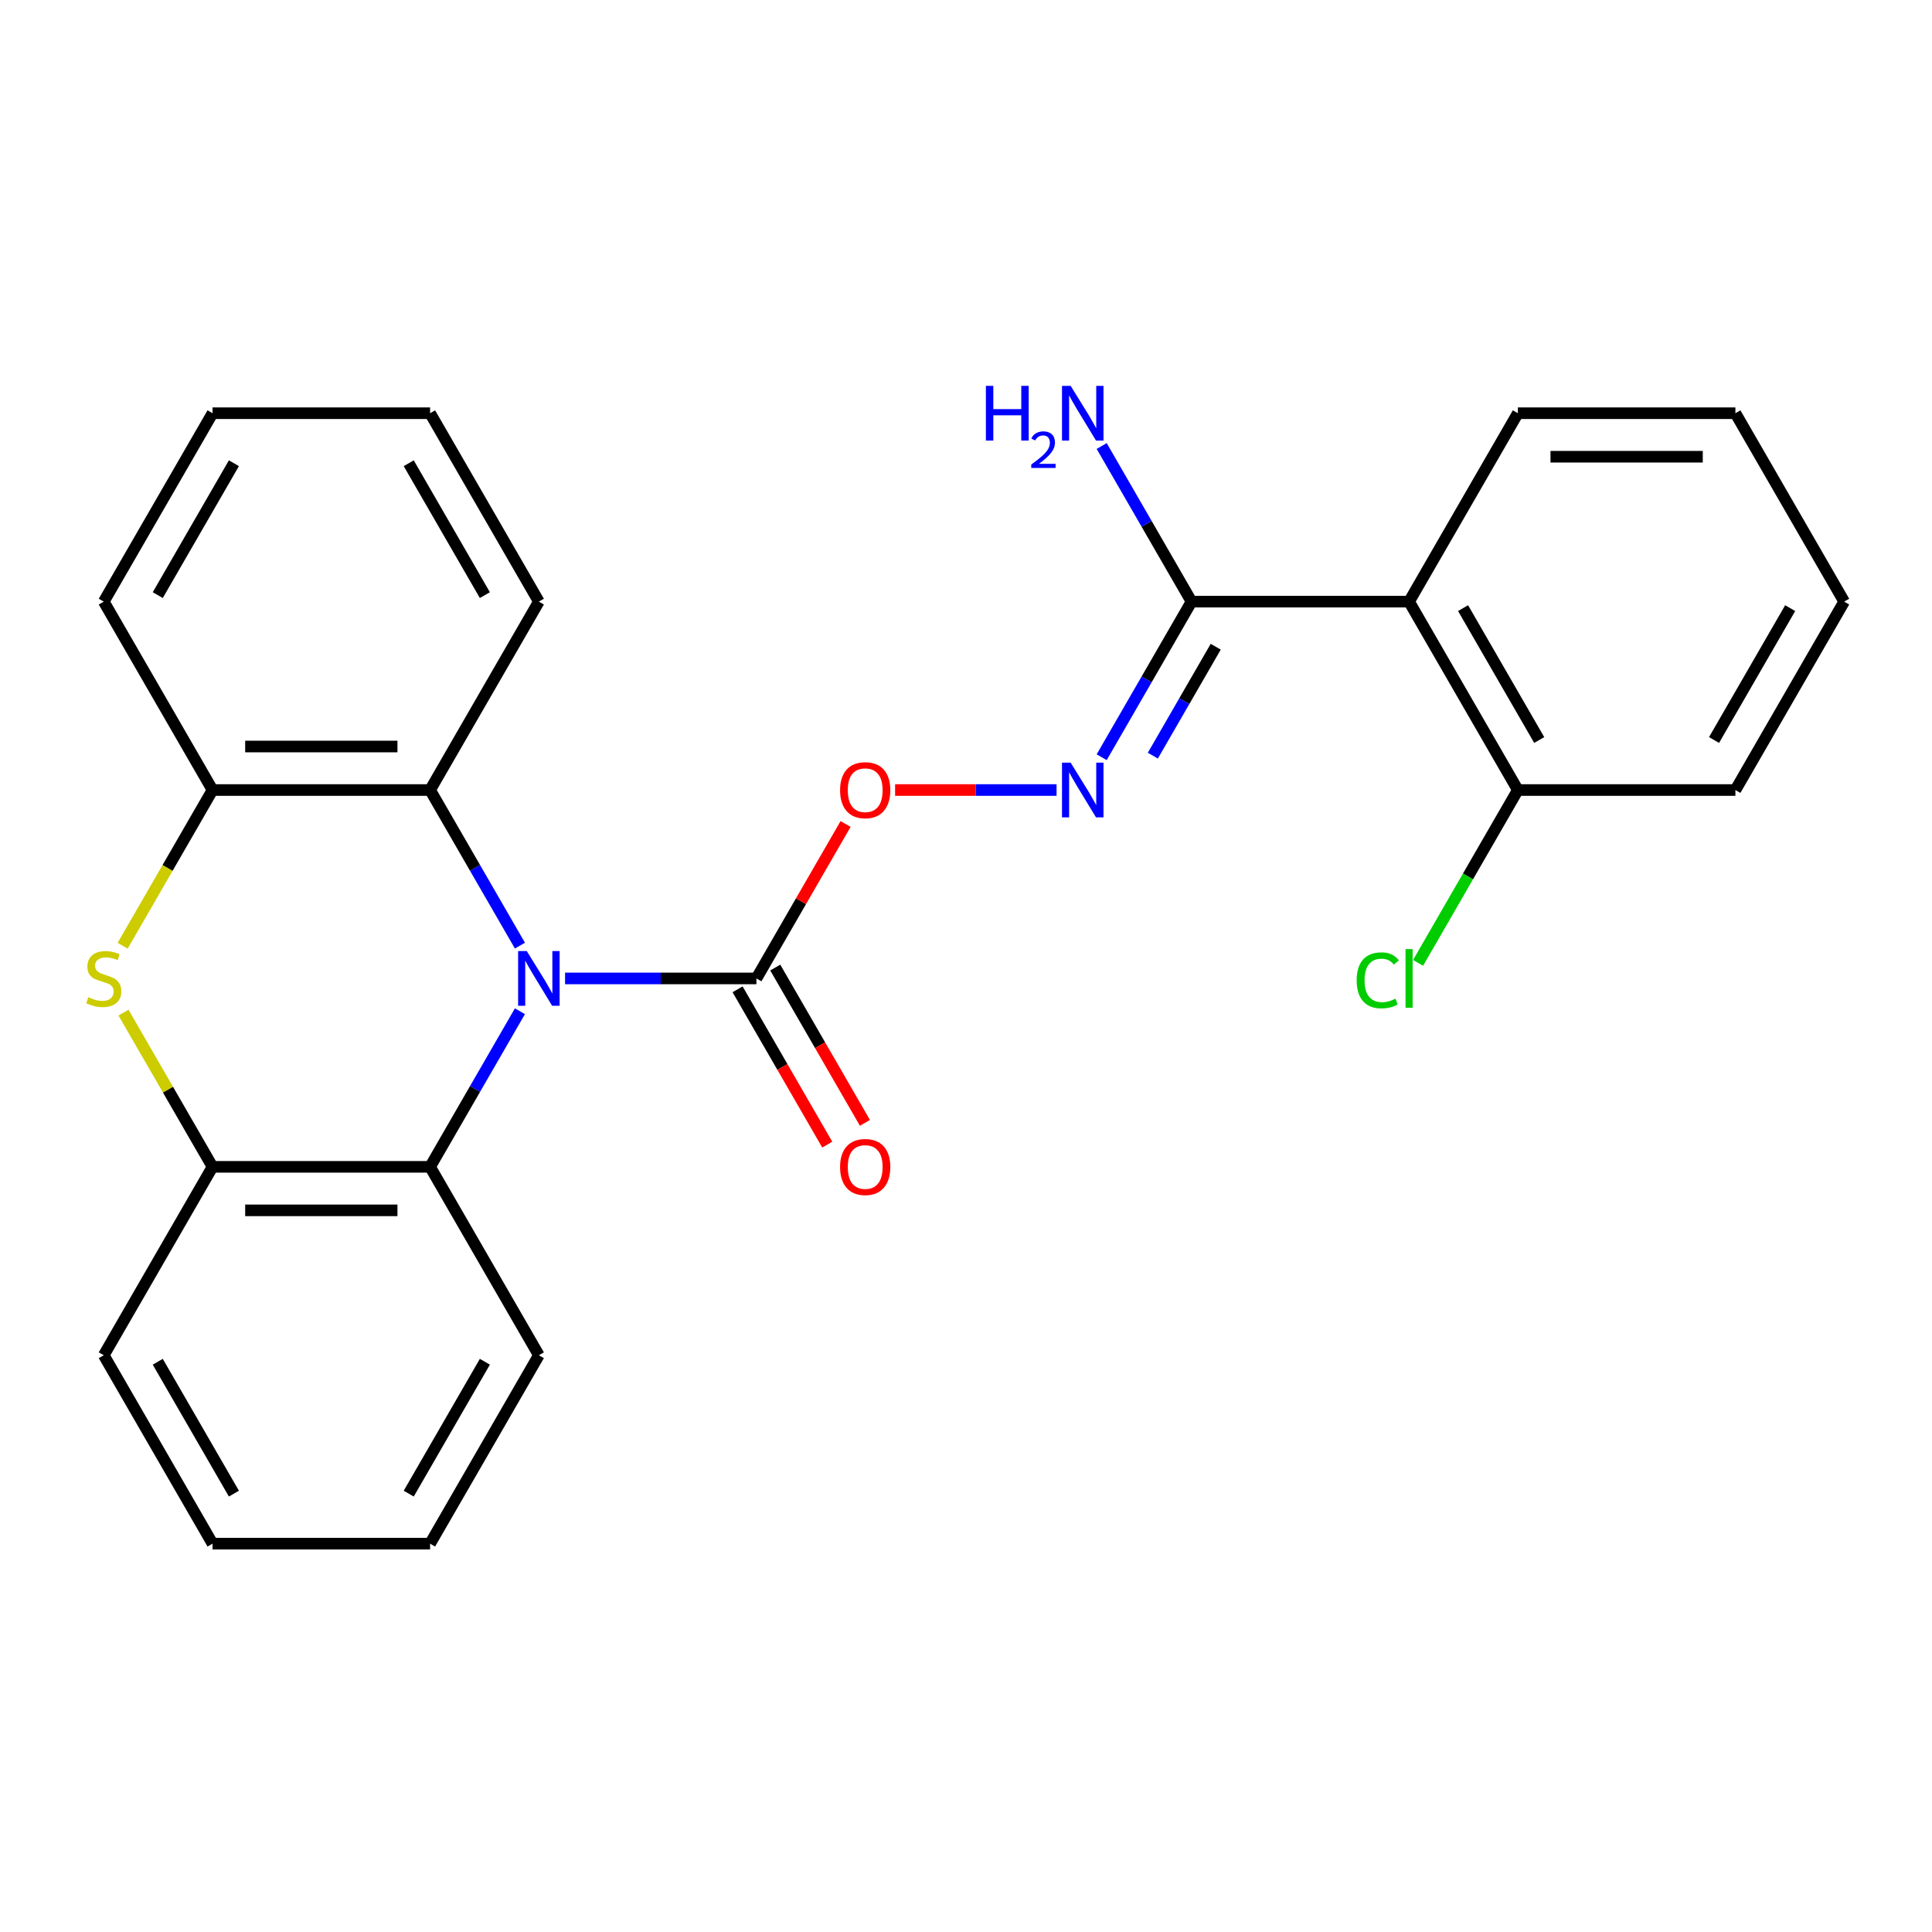 <?xml version='1.0' encoding='iso-8859-1'?>
<svg version='1.1' baseProfile='full'
              xmlns='http://www.w3.org/2000/svg'
                      xmlns:rdkit='http://www.rdkit.org/xml'
                      xmlns:xlink='http://www.w3.org/1999/xlink'
                  xml:space='preserve'
width='1000px' height='1000px' viewBox='0 0 1000 1000'>
<!-- END OF HEADER -->
<rect style='opacity:1.0;fill:#FFFFFF;stroke:none' width='1000' height='1000' x='0' y='0'> </rect>
<path class='bond-0' d='M 292.473,506.436 L 341.998,506.436' style='fill:none;fill-rule:evenodd;stroke:#0000FF;stroke-width:6px;stroke-linecap:butt;stroke-linejoin:miter;stroke-opacity:1' />
<path class='bond-0' d='M 341.998,506.436 L 391.522,506.436' style='fill:none;fill-rule:evenodd;stroke:#000000;stroke-width:6px;stroke-linecap:butt;stroke-linejoin:miter;stroke-opacity:1' />
<path class='bond-2' d='M 269.117,489.461 L 245.866,449.189' style='fill:none;fill-rule:evenodd;stroke:#0000FF;stroke-width:6px;stroke-linecap:butt;stroke-linejoin:miter;stroke-opacity:1' />
<path class='bond-2' d='M 245.866,449.189 L 222.615,408.917' style='fill:none;fill-rule:evenodd;stroke:#000000;stroke-width:6px;stroke-linecap:butt;stroke-linejoin:miter;stroke-opacity:1' />
<path class='bond-3' d='M 269.117,523.411 L 245.866,563.683' style='fill:none;fill-rule:evenodd;stroke:#0000FF;stroke-width:6px;stroke-linecap:butt;stroke-linejoin:miter;stroke-opacity:1' />
<path class='bond-3' d='M 245.866,563.683 L 222.615,603.954' style='fill:none;fill-rule:evenodd;stroke:#000000;stroke-width:6px;stroke-linecap:butt;stroke-linejoin:miter;stroke-opacity:1' />
<path class='bond-9' d='M 391.522,506.436 L 414.6,466.464' style='fill:none;fill-rule:evenodd;stroke:#000000;stroke-width:6px;stroke-linecap:butt;stroke-linejoin:miter;stroke-opacity:1' />
<path class='bond-9' d='M 414.6,466.464 L 437.678,426.492' style='fill:none;fill-rule:evenodd;stroke:#FF0000;stroke-width:6px;stroke-linecap:butt;stroke-linejoin:miter;stroke-opacity:1' />
<path class='bond-11' d='M 381.77,512.066 L 404.975,552.258' style='fill:none;fill-rule:evenodd;stroke:#000000;stroke-width:6px;stroke-linecap:butt;stroke-linejoin:miter;stroke-opacity:1' />
<path class='bond-11' d='M 404.975,552.258 L 428.18,592.449' style='fill:none;fill-rule:evenodd;stroke:#FF0000;stroke-width:6px;stroke-linecap:butt;stroke-linejoin:miter;stroke-opacity:1' />
<path class='bond-11' d='M 401.274,500.806 L 424.479,540.997' style='fill:none;fill-rule:evenodd;stroke:#000000;stroke-width:6px;stroke-linecap:butt;stroke-linejoin:miter;stroke-opacity:1' />
<path class='bond-11' d='M 424.479,540.997 L 447.684,581.189' style='fill:none;fill-rule:evenodd;stroke:#FF0000;stroke-width:6px;stroke-linecap:butt;stroke-linejoin:miter;stroke-opacity:1' />
<path class='bond-1' d='M 63.925,524.131 L 86.968,564.043' style='fill:none;fill-rule:evenodd;stroke:#CCCC00;stroke-width:6px;stroke-linecap:butt;stroke-linejoin:miter;stroke-opacity:1' />
<path class='bond-1' d='M 86.968,564.043 L 110.011,603.954' style='fill:none;fill-rule:evenodd;stroke:#000000;stroke-width:6px;stroke-linecap:butt;stroke-linejoin:miter;stroke-opacity:1' />
<path class='bond-26' d='M 63.486,489.501 L 86.748,449.209' style='fill:none;fill-rule:evenodd;stroke:#CCCC00;stroke-width:6px;stroke-linecap:butt;stroke-linejoin:miter;stroke-opacity:1' />
<path class='bond-26' d='M 86.748,449.209 L 110.011,408.917' style='fill:none;fill-rule:evenodd;stroke:#000000;stroke-width:6px;stroke-linecap:butt;stroke-linejoin:miter;stroke-opacity:1' />
<path class='bond-6' d='M 222.615,408.917 L 110.011,408.917' style='fill:none;fill-rule:evenodd;stroke:#000000;stroke-width:6px;stroke-linecap:butt;stroke-linejoin:miter;stroke-opacity:1' />
<path class='bond-6' d='M 205.725,386.396 L 126.901,386.396' style='fill:none;fill-rule:evenodd;stroke:#000000;stroke-width:6px;stroke-linecap:butt;stroke-linejoin:miter;stroke-opacity:1' />
<path class='bond-15' d='M 222.615,408.917 L 278.918,311.399' style='fill:none;fill-rule:evenodd;stroke:#000000;stroke-width:6px;stroke-linecap:butt;stroke-linejoin:miter;stroke-opacity:1' />
<path class='bond-7' d='M 222.615,603.954 L 110.011,603.954' style='fill:none;fill-rule:evenodd;stroke:#000000;stroke-width:6px;stroke-linecap:butt;stroke-linejoin:miter;stroke-opacity:1' />
<path class='bond-7' d='M 205.725,626.475 L 126.901,626.475' style='fill:none;fill-rule:evenodd;stroke:#000000;stroke-width:6px;stroke-linecap:butt;stroke-linejoin:miter;stroke-opacity:1' />
<path class='bond-16' d='M 222.615,603.954 L 278.918,701.473' style='fill:none;fill-rule:evenodd;stroke:#000000;stroke-width:6px;stroke-linecap:butt;stroke-linejoin:miter;stroke-opacity:1' />
<path class='bond-4' d='M 729.336,311.399 L 616.732,311.399' style='fill:none;fill-rule:evenodd;stroke:#000000;stroke-width:6px;stroke-linecap:butt;stroke-linejoin:miter;stroke-opacity:1' />
<path class='bond-10' d='M 729.336,311.399 L 785.639,408.917' style='fill:none;fill-rule:evenodd;stroke:#000000;stroke-width:6px;stroke-linecap:butt;stroke-linejoin:miter;stroke-opacity:1' />
<path class='bond-10' d='M 757.285,314.766 L 796.697,383.029' style='fill:none;fill-rule:evenodd;stroke:#000000;stroke-width:6px;stroke-linecap:butt;stroke-linejoin:miter;stroke-opacity:1' />
<path class='bond-14' d='M 729.336,311.399 L 785.639,213.88' style='fill:none;fill-rule:evenodd;stroke:#000000;stroke-width:6px;stroke-linecap:butt;stroke-linejoin:miter;stroke-opacity:1' />
<path class='bond-5' d='M 616.732,311.399 L 593.481,351.671' style='fill:none;fill-rule:evenodd;stroke:#000000;stroke-width:6px;stroke-linecap:butt;stroke-linejoin:miter;stroke-opacity:1' />
<path class='bond-5' d='M 593.481,351.671 L 570.23,391.942' style='fill:none;fill-rule:evenodd;stroke:#0000FF;stroke-width:6px;stroke-linecap:butt;stroke-linejoin:miter;stroke-opacity:1' />
<path class='bond-5' d='M 629.26,334.741 L 612.984,362.931' style='fill:none;fill-rule:evenodd;stroke:#000000;stroke-width:6px;stroke-linecap:butt;stroke-linejoin:miter;stroke-opacity:1' />
<path class='bond-5' d='M 612.984,362.931 L 596.709,391.121' style='fill:none;fill-rule:evenodd;stroke:#0000FF;stroke-width:6px;stroke-linecap:butt;stroke-linejoin:miter;stroke-opacity:1' />
<path class='bond-12' d='M 616.732,311.399 L 593.481,271.127' style='fill:none;fill-rule:evenodd;stroke:#000000;stroke-width:6px;stroke-linecap:butt;stroke-linejoin:miter;stroke-opacity:1' />
<path class='bond-12' d='M 593.481,271.127 L 570.23,230.856' style='fill:none;fill-rule:evenodd;stroke:#0000FF;stroke-width:6px;stroke-linecap:butt;stroke-linejoin:miter;stroke-opacity:1' />
<path class='bond-18' d='M 110.011,408.917 L 53.708,311.399' style='fill:none;fill-rule:evenodd;stroke:#000000;stroke-width:6px;stroke-linecap:butt;stroke-linejoin:miter;stroke-opacity:1' />
<path class='bond-17' d='M 110.011,603.954 L 53.708,701.473' style='fill:none;fill-rule:evenodd;stroke:#000000;stroke-width:6px;stroke-linecap:butt;stroke-linejoin:miter;stroke-opacity:1' />
<path class='bond-8' d='M 546.874,408.917 L 505.087,408.917' style='fill:none;fill-rule:evenodd;stroke:#0000FF;stroke-width:6px;stroke-linecap:butt;stroke-linejoin:miter;stroke-opacity:1' />
<path class='bond-8' d='M 505.087,408.917 L 463.301,408.917' style='fill:none;fill-rule:evenodd;stroke:#FF0000;stroke-width:6px;stroke-linecap:butt;stroke-linejoin:miter;stroke-opacity:1' />
<path class='bond-13' d='M 785.639,408.917 L 759.815,453.645' style='fill:none;fill-rule:evenodd;stroke:#000000;stroke-width:6px;stroke-linecap:butt;stroke-linejoin:miter;stroke-opacity:1' />
<path class='bond-13' d='M 759.815,453.645 L 733.991,498.373' style='fill:none;fill-rule:evenodd;stroke:#00CC00;stroke-width:6px;stroke-linecap:butt;stroke-linejoin:miter;stroke-opacity:1' />
<path class='bond-19' d='M 785.639,408.917 L 898.243,408.917' style='fill:none;fill-rule:evenodd;stroke:#000000;stroke-width:6px;stroke-linecap:butt;stroke-linejoin:miter;stroke-opacity:1' />
<path class='bond-20' d='M 785.639,213.88 L 898.243,213.88' style='fill:none;fill-rule:evenodd;stroke:#000000;stroke-width:6px;stroke-linecap:butt;stroke-linejoin:miter;stroke-opacity:1' />
<path class='bond-20' d='M 802.529,236.401 L 881.352,236.401' style='fill:none;fill-rule:evenodd;stroke:#000000;stroke-width:6px;stroke-linecap:butt;stroke-linejoin:miter;stroke-opacity:1' />
<path class='bond-22' d='M 278.918,311.399 L 222.615,213.88' style='fill:none;fill-rule:evenodd;stroke:#000000;stroke-width:6px;stroke-linecap:butt;stroke-linejoin:miter;stroke-opacity:1' />
<path class='bond-22' d='M 250.969,308.032 L 211.557,239.769' style='fill:none;fill-rule:evenodd;stroke:#000000;stroke-width:6px;stroke-linecap:butt;stroke-linejoin:miter;stroke-opacity:1' />
<path class='bond-21' d='M 278.918,701.473 L 222.615,798.991' style='fill:none;fill-rule:evenodd;stroke:#000000;stroke-width:6px;stroke-linecap:butt;stroke-linejoin:miter;stroke-opacity:1' />
<path class='bond-21' d='M 250.969,704.84 L 211.557,773.103' style='fill:none;fill-rule:evenodd;stroke:#000000;stroke-width:6px;stroke-linecap:butt;stroke-linejoin:miter;stroke-opacity:1' />
<path class='bond-27' d='M 53.708,701.473 L 110.011,798.991' style='fill:none;fill-rule:evenodd;stroke:#000000;stroke-width:6px;stroke-linecap:butt;stroke-linejoin:miter;stroke-opacity:1' />
<path class='bond-27' d='M 81.657,704.84 L 121.069,773.103' style='fill:none;fill-rule:evenodd;stroke:#000000;stroke-width:6px;stroke-linecap:butt;stroke-linejoin:miter;stroke-opacity:1' />
<path class='bond-28' d='M 53.708,311.399 L 110.011,213.88' style='fill:none;fill-rule:evenodd;stroke:#000000;stroke-width:6px;stroke-linecap:butt;stroke-linejoin:miter;stroke-opacity:1' />
<path class='bond-28' d='M 81.657,308.032 L 121.069,239.769' style='fill:none;fill-rule:evenodd;stroke:#000000;stroke-width:6px;stroke-linecap:butt;stroke-linejoin:miter;stroke-opacity:1' />
<path class='bond-29' d='M 898.243,408.917 L 954.545,311.399' style='fill:none;fill-rule:evenodd;stroke:#000000;stroke-width:6px;stroke-linecap:butt;stroke-linejoin:miter;stroke-opacity:1' />
<path class='bond-29' d='M 887.185,383.029 L 926.596,314.766' style='fill:none;fill-rule:evenodd;stroke:#000000;stroke-width:6px;stroke-linecap:butt;stroke-linejoin:miter;stroke-opacity:1' />
<path class='bond-25' d='M 898.243,213.88 L 954.545,311.399' style='fill:none;fill-rule:evenodd;stroke:#000000;stroke-width:6px;stroke-linecap:butt;stroke-linejoin:miter;stroke-opacity:1' />
<path class='bond-24' d='M 222.615,798.991 L 110.011,798.991' style='fill:none;fill-rule:evenodd;stroke:#000000;stroke-width:6px;stroke-linecap:butt;stroke-linejoin:miter;stroke-opacity:1' />
<path class='bond-23' d='M 222.615,213.88 L 110.011,213.88' style='fill:none;fill-rule:evenodd;stroke:#000000;stroke-width:6px;stroke-linecap:butt;stroke-linejoin:miter;stroke-opacity:1' />
<path  class='atom-0' d='M 272.658 492.276
L 281.938 507.276
Q 282.858 508.756, 284.338 511.436
Q 285.818 514.116, 285.898 514.276
L 285.898 492.276
L 289.658 492.276
L 289.658 520.596
L 285.778 520.596
L 275.818 504.196
Q 274.658 502.276, 273.418 500.076
Q 272.218 497.876, 271.858 497.196
L 271.858 520.596
L 268.178 520.596
L 268.178 492.276
L 272.658 492.276
' fill='#0000FF'/>
<path  class='atom-2' d='M 45.708 516.156
Q 46.028 516.276, 47.348 516.836
Q 48.668 517.396, 50.108 517.756
Q 51.588 518.076, 53.028 518.076
Q 55.708 518.076, 57.268 516.796
Q 58.828 515.476, 58.828 513.196
Q 58.828 511.636, 58.028 510.676
Q 57.268 509.716, 56.068 509.196
Q 54.868 508.676, 52.868 508.076
Q 50.348 507.316, 48.828 506.596
Q 47.348 505.876, 46.268 504.356
Q 45.228 502.836, 45.228 500.276
Q 45.228 496.716, 47.628 494.516
Q 50.068 492.316, 54.868 492.316
Q 58.148 492.316, 61.868 493.876
L 60.948 496.956
Q 57.548 495.556, 54.988 495.556
Q 52.228 495.556, 50.708 496.716
Q 49.188 497.836, 49.228 499.796
Q 49.228 501.316, 49.988 502.236
Q 50.788 503.156, 51.908 503.676
Q 53.068 504.196, 54.988 504.796
Q 57.548 505.596, 59.068 506.396
Q 60.588 507.196, 61.668 508.836
Q 62.788 510.436, 62.788 513.196
Q 62.788 517.116, 60.148 519.236
Q 57.548 521.316, 53.188 521.316
Q 50.668 521.316, 48.748 520.756
Q 46.868 520.236, 44.628 519.316
L 45.708 516.156
' fill='#CCCC00'/>
<path  class='atom-9' d='M 554.169 394.757
L 563.449 409.757
Q 564.369 411.237, 565.849 413.917
Q 567.329 416.597, 567.409 416.757
L 567.409 394.757
L 571.169 394.757
L 571.169 423.077
L 567.289 423.077
L 557.329 406.677
Q 556.169 404.757, 554.929 402.557
Q 553.729 400.357, 553.369 399.677
L 553.369 423.077
L 549.689 423.077
L 549.689 394.757
L 554.169 394.757
' fill='#0000FF'/>
<path  class='atom-10' d='M 434.825 408.997
Q 434.825 402.197, 438.185 398.397
Q 441.545 394.597, 447.825 394.597
Q 454.105 394.597, 457.465 398.397
Q 460.825 402.197, 460.825 408.997
Q 460.825 415.877, 457.425 419.797
Q 454.025 423.677, 447.825 423.677
Q 441.585 423.677, 438.185 419.797
Q 434.825 415.917, 434.825 408.997
M 447.825 420.477
Q 452.145 420.477, 454.465 417.597
Q 456.825 414.677, 456.825 408.997
Q 456.825 403.437, 454.465 400.637
Q 452.145 397.797, 447.825 397.797
Q 443.505 397.797, 441.145 400.597
Q 438.825 403.397, 438.825 408.997
Q 438.825 414.717, 441.145 417.597
Q 443.505 420.477, 447.825 420.477
' fill='#FF0000'/>
<path  class='atom-12' d='M 434.825 604.034
Q 434.825 597.234, 438.185 593.434
Q 441.545 589.634, 447.825 589.634
Q 454.105 589.634, 457.465 593.434
Q 460.825 597.234, 460.825 604.034
Q 460.825 610.914, 457.425 614.834
Q 454.025 618.714, 447.825 618.714
Q 441.585 618.714, 438.185 614.834
Q 434.825 610.954, 434.825 604.034
M 447.825 615.514
Q 452.145 615.514, 454.465 612.634
Q 456.825 609.714, 456.825 604.034
Q 456.825 598.474, 454.465 595.674
Q 452.145 592.834, 447.825 592.834
Q 443.505 592.834, 441.145 595.634
Q 438.825 598.434, 438.825 604.034
Q 438.825 609.754, 441.145 612.634
Q 443.505 615.514, 447.825 615.514
' fill='#FF0000'/>
<path  class='atom-13' d='M 510.296 199.72
L 514.136 199.72
L 514.136 211.76
L 528.616 211.76
L 528.616 199.72
L 532.456 199.72
L 532.456 228.04
L 528.616 228.04
L 528.616 214.96
L 514.136 214.96
L 514.136 228.04
L 510.296 228.04
L 510.296 199.72
' fill='#0000FF'/>
<path  class='atom-13' d='M 533.829 227.047
Q 534.516 225.278, 536.152 224.301
Q 537.789 223.298, 540.06 223.298
Q 542.884 223.298, 544.468 224.829
Q 546.052 226.36, 546.052 229.08
Q 546.052 231.852, 543.993 234.439
Q 541.96 237.026, 537.736 240.088
L 546.369 240.088
L 546.369 242.2
L 533.776 242.2
L 533.776 240.432
Q 537.261 237.95, 539.32 236.102
Q 541.406 234.254, 542.409 232.591
Q 543.412 230.928, 543.412 229.212
Q 543.412 227.416, 542.515 226.413
Q 541.617 225.41, 540.06 225.41
Q 538.555 225.41, 537.552 226.017
Q 536.548 226.624, 535.836 227.971
L 533.829 227.047
' fill='#0000FF'/>
<path  class='atom-13' d='M 554.169 199.72
L 563.449 214.72
Q 564.369 216.2, 565.849 218.88
Q 567.329 221.56, 567.409 221.72
L 567.409 199.72
L 571.169 199.72
L 571.169 228.04
L 567.289 228.04
L 557.329 211.64
Q 556.169 209.72, 554.929 207.52
Q 553.729 205.32, 553.369 204.64
L 553.369 228.04
L 549.689 228.04
L 549.689 199.72
L 554.169 199.72
' fill='#0000FF'/>
<path  class='atom-14' d='M 702.216 507.416
Q 702.216 500.376, 705.496 496.696
Q 708.816 492.976, 715.096 492.976
Q 720.936 492.976, 724.056 497.096
L 721.416 499.256
Q 719.136 496.256, 715.096 496.256
Q 710.816 496.256, 708.536 499.136
Q 706.296 501.976, 706.296 507.416
Q 706.296 513.016, 708.616 515.896
Q 710.976 518.776, 715.536 518.776
Q 718.656 518.776, 722.296 516.896
L 723.416 519.896
Q 721.936 520.856, 719.696 521.416
Q 717.456 521.976, 714.976 521.976
Q 708.816 521.976, 705.496 518.216
Q 702.216 514.456, 702.216 507.416
' fill='#00CC00'/>
<path  class='atom-14' d='M 727.496 491.256
L 731.176 491.256
L 731.176 521.616
L 727.496 521.616
L 727.496 491.256
' fill='#00CC00'/>
</svg>
